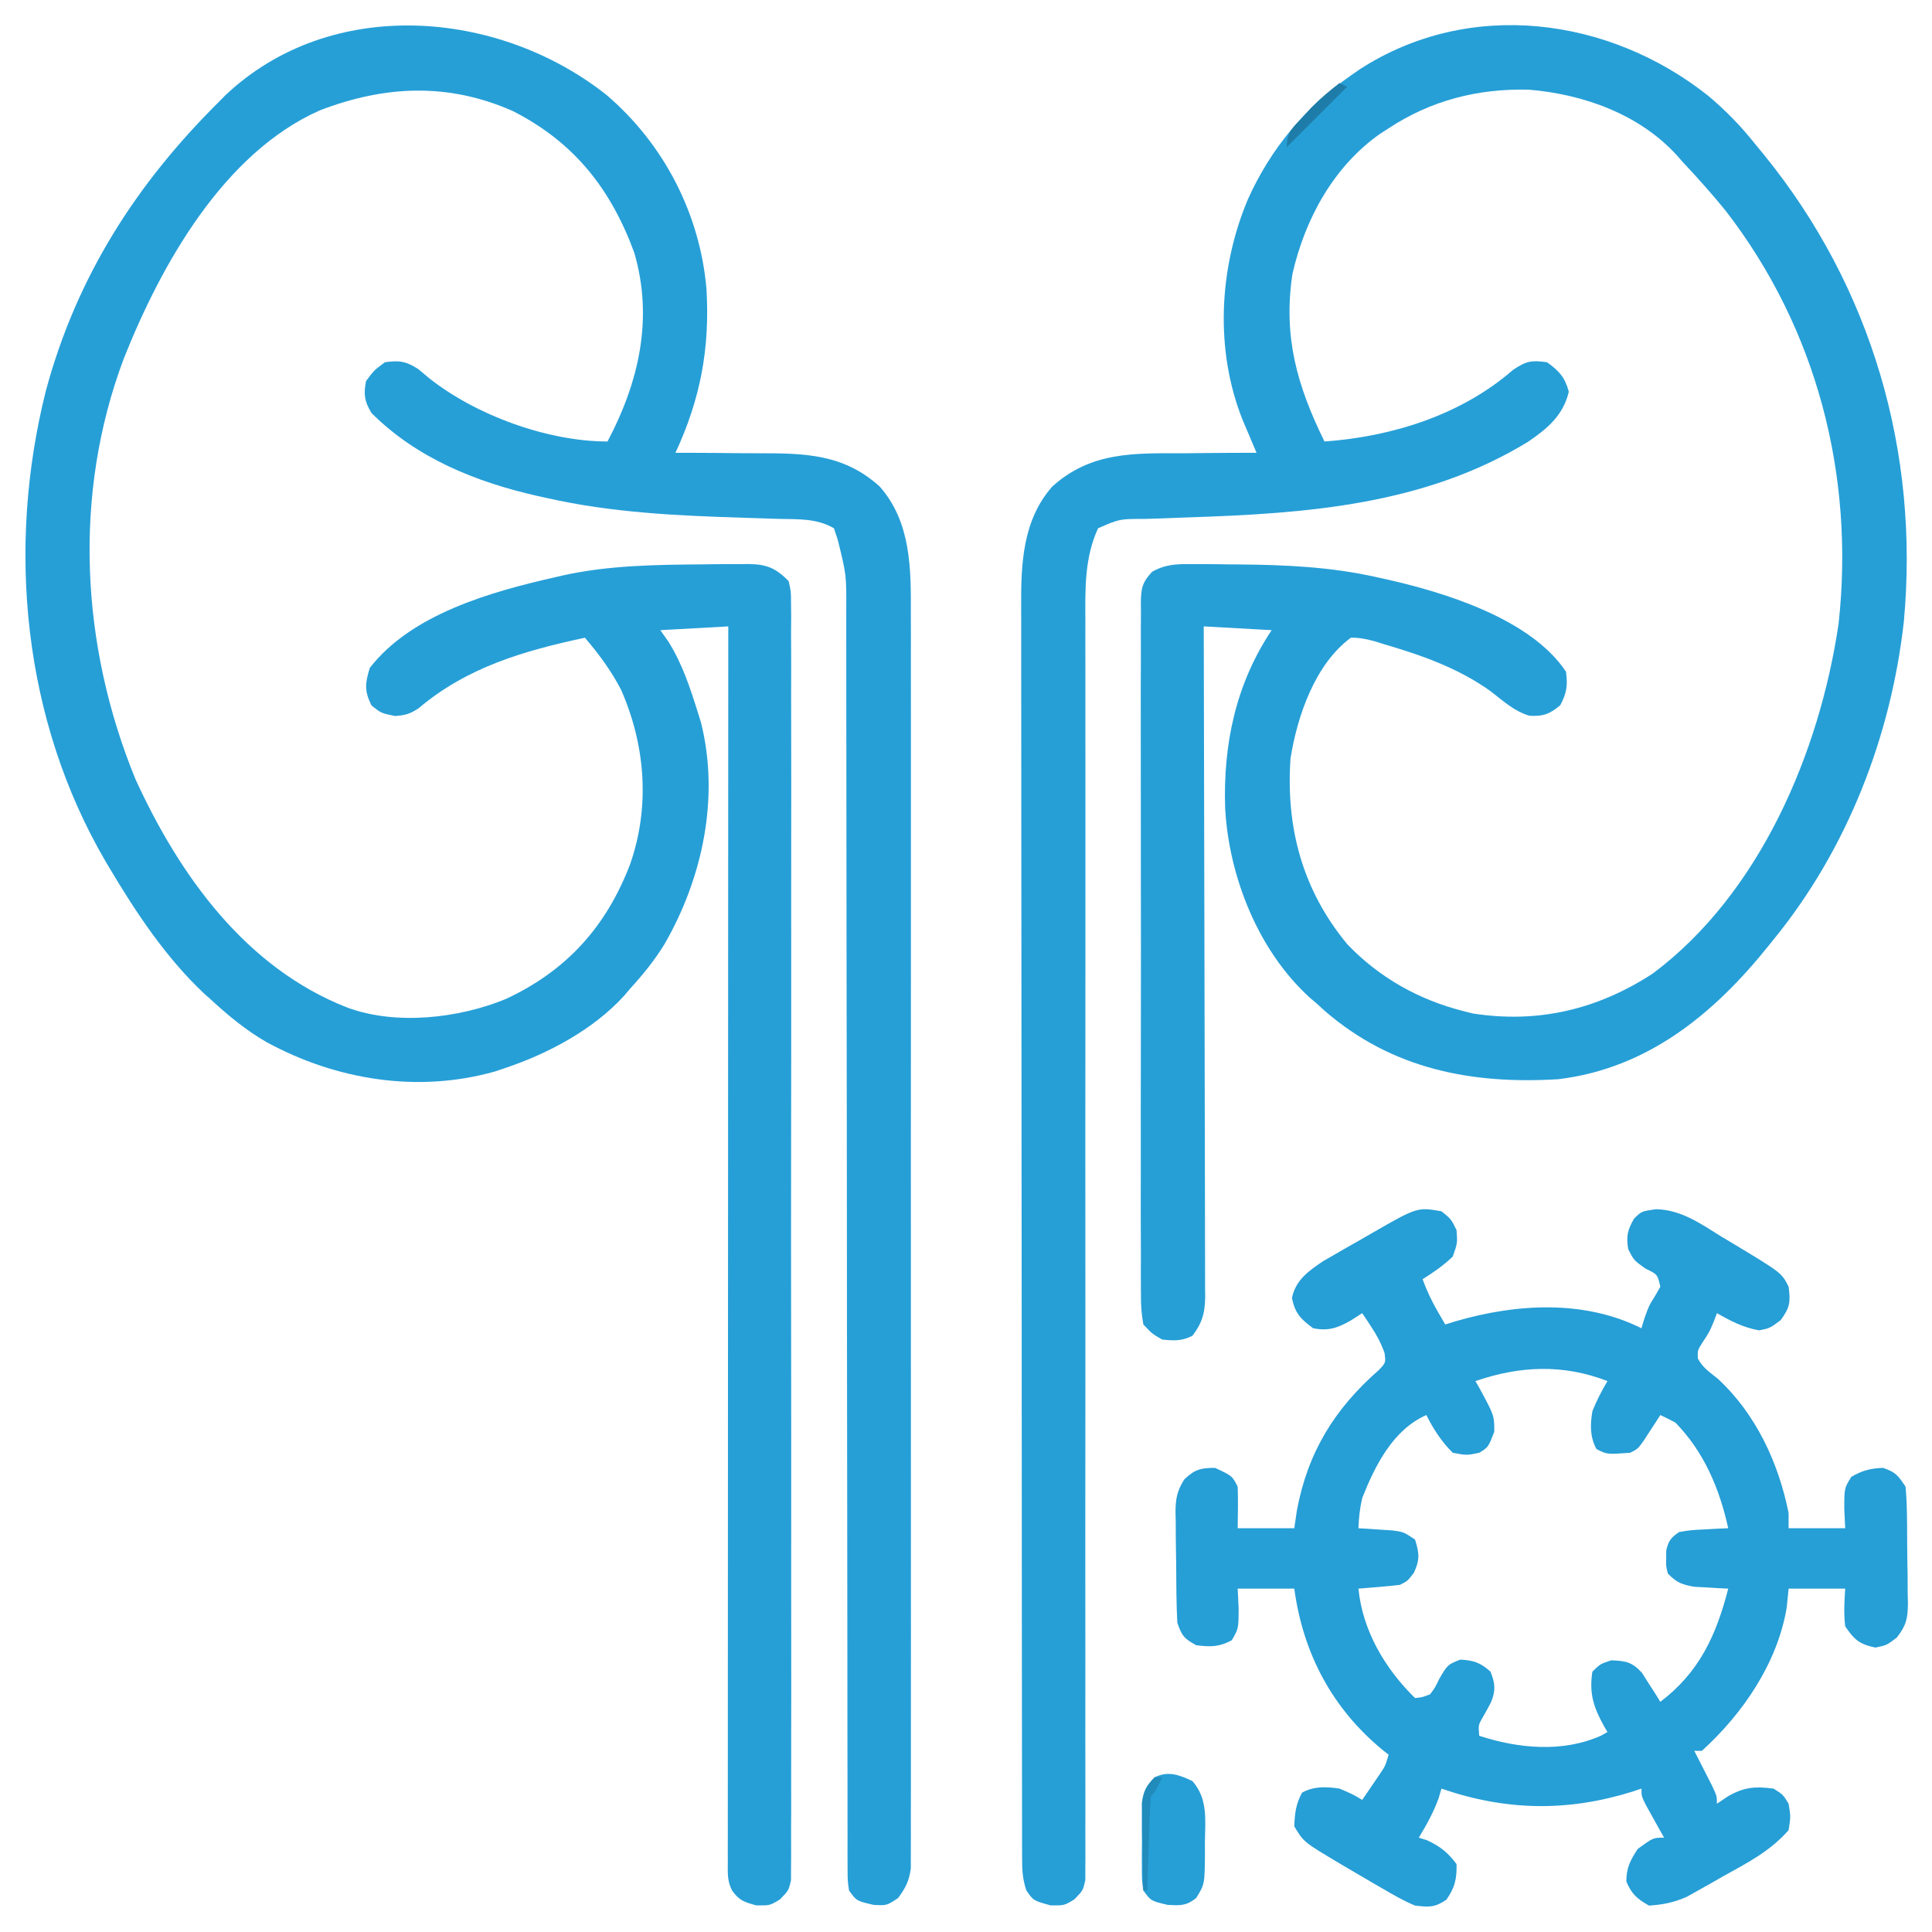 <svg xmlns="http://www.w3.org/2000/svg" width="512" height="512"><path d="M0 0 C15.239 13.005 24.786 31.487 26.532 51.418 C27.46 67.147 24.955 80.559 18.309 94.871 C19.457 94.87 20.606 94.869 21.79 94.868 C26.107 94.871 30.423 94.915 34.739 94.969 C36.597 94.987 38.455 94.995 40.313 94.991 C52.56 94.978 62.908 95.155 72.466 103.829 C80.761 113.265 80.752 125.629 80.69 137.568 C80.693 139.018 80.698 140.469 80.704 141.919 C80.716 145.873 80.71 149.827 80.701 153.781 C80.694 158.057 80.704 162.333 80.713 166.609 C80.726 174.971 80.723 183.333 80.714 191.695 C80.708 198.489 80.707 205.284 80.71 212.079 C80.711 213.047 80.711 214.015 80.711 215.013 C80.712 216.98 80.713 218.947 80.714 220.915 C80.723 239.338 80.713 257.762 80.697 276.185 C80.684 291.996 80.686 307.806 80.7 323.617 C80.716 341.987 80.722 360.357 80.713 378.727 C80.712 380.685 80.711 382.643 80.71 384.6 C80.71 385.563 80.709 386.527 80.709 387.519 C80.706 394.31 80.71 401.1 80.717 407.891 C80.726 416.16 80.724 424.428 80.708 432.697 C80.7 436.917 80.697 441.136 80.707 445.355 C80.716 449.216 80.711 453.076 80.695 456.936 C80.691 458.334 80.693 459.733 80.7 461.131 C80.709 463.028 80.698 464.926 80.686 466.823 C80.685 468.406 80.685 468.406 80.685 470.02 C80.247 473.342 79.294 475.191 77.309 477.871 C74.309 479.871 74.309 479.871 70.809 479.684 C66.298 478.637 66.298 478.637 64.309 475.871 C63.932 473.256 63.932 473.256 63.929 470.04 C63.921 468.815 63.913 467.591 63.905 466.33 C63.911 464.964 63.917 463.598 63.923 462.232 C63.919 460.787 63.914 459.341 63.907 457.896 C63.893 453.914 63.898 449.933 63.905 445.951 C63.91 441.66 63.897 437.37 63.887 433.079 C63.871 425.641 63.866 418.203 63.867 410.764 C63.87 400.002 63.854 389.239 63.833 378.477 C63.799 361.007 63.778 343.536 63.765 326.066 C63.764 325.02 63.763 323.974 63.763 322.896 C63.759 318.657 63.756 314.418 63.753 310.179 C63.745 298.519 63.734 286.858 63.722 275.198 C63.72 273.632 63.72 273.632 63.719 272.035 C63.701 254.636 63.675 237.237 63.644 219.838 C63.625 209.103 63.614 198.367 63.613 187.632 C63.612 180.275 63.604 172.918 63.591 165.561 C63.583 161.316 63.579 157.07 63.584 152.824 C63.588 148.937 63.583 145.049 63.571 141.162 C63.568 139.756 63.569 138.35 63.573 136.944 C63.629 127.218 63.629 127.218 61.309 117.871 C60.979 116.881 60.649 115.891 60.309 114.871 C55.784 112.198 50.739 112.496 45.637 112.379 C43.685 112.316 41.732 112.252 39.78 112.188 C38.255 112.142 38.255 112.142 36.699 112.095 C18.998 111.537 1.64 110.783 -15.691 106.871 C-16.916 106.603 -16.916 106.603 -18.166 106.329 C-34.533 102.621 -50.244 96.319 -62.254 84.309 C-64.119 81.146 -64.369 79.483 -63.691 75.871 C-61.566 72.996 -61.566 72.996 -58.691 70.871 C-54.857 70.335 -53.164 70.571 -49.867 72.664 C-48.45 73.849 -48.45 73.849 -47.004 75.059 C-34.658 84.878 -15.606 91.871 0.309 91.871 C8.612 76.151 12.506 59.397 7.41 41.871 C1.163 24.857 -8.575 12.535 -24.844 4.27 C-41.92 -3.246 -58.641 -2.523 -75.941 4.121 C-101.487 15.438 -118.042 45.109 -127.902 69.938 C-141.434 105.935 -139.292 145.967 -124.816 181.309 C-113.132 206.876 -95.571 231.354 -68.691 241.871 C-55.749 246.67 -39.085 244.737 -26.645 239.617 C-10.504 232.1 -0.024 220.443 6.309 203.871 C11.635 188.595 10.351 172.337 3.883 157.629 C1.192 152.498 -1.937 148.255 -5.691 143.871 C-21.967 147.372 -36.867 151.672 -49.77 162.574 C-51.955 164.049 -53.386 164.449 -56.004 164.621 C-59.691 163.871 -59.691 163.871 -62.254 161.809 C-64.164 157.906 -63.947 156.007 -62.691 151.871 C-51.623 137.59 -30.54 131.691 -13.691 127.871 C-12.982 127.706 -12.273 127.541 -11.542 127.371 C0.76 124.651 13.204 124.536 25.746 124.434 C26.991 124.415 26.991 124.415 28.261 124.397 C30.651 124.367 33.039 124.366 35.43 124.375 C36.15 124.364 36.87 124.353 37.612 124.341 C42.519 124.408 44.877 125.401 48.309 128.871 C48.935 131.588 48.935 131.588 48.938 134.771 C48.951 135.986 48.964 137.2 48.977 138.451 C48.967 139.8 48.955 141.149 48.944 142.499 C48.949 143.931 48.957 145.362 48.967 146.794 C48.988 150.734 48.978 154.673 48.962 158.613 C48.951 162.86 48.968 167.107 48.982 171.354 C49.004 179.675 49 187.996 48.985 196.318 C48.974 203.079 48.972 209.841 48.978 216.602 C48.978 217.563 48.979 218.525 48.98 219.515 C48.982 221.468 48.983 223.421 48.985 225.374 C48.999 243.697 48.983 262.019 48.956 280.342 C48.934 296.073 48.937 311.804 48.96 327.535 C48.987 345.791 48.998 364.047 48.982 382.303 C48.981 384.249 48.979 386.194 48.978 388.14 C48.977 389.098 48.976 390.055 48.975 391.041 C48.971 397.797 48.978 404.552 48.99 411.307 C49.004 419.537 49 427.766 48.974 435.996 C48.961 440.197 48.955 444.398 48.972 448.599 C48.987 452.442 48.979 456.284 48.952 460.127 C48.946 461.52 48.949 462.913 48.961 464.306 C48.977 466.194 48.958 468.083 48.938 469.971 C48.937 471.021 48.936 472.072 48.935 473.154 C48.309 475.871 48.309 475.871 45.996 478.244 C43.309 479.871 43.309 479.871 39.684 479.809 C36.46 478.913 35.216 478.52 33.309 475.871 C32.002 473.258 32.184 471.352 32.186 468.424 C32.184 467.26 32.182 466.097 32.18 464.897 C32.182 463.607 32.185 462.318 32.188 460.989 C32.188 459.613 32.187 458.238 32.186 456.863 C32.184 453.071 32.188 449.278 32.193 445.486 C32.197 441.402 32.195 437.317 32.195 433.233 C32.194 426.151 32.197 419.07 32.203 411.989 C32.211 401.751 32.214 391.513 32.215 381.275 C32.217 364.666 32.224 348.057 32.233 331.447 C32.242 315.31 32.249 299.172 32.254 283.034 C32.254 282.04 32.254 281.046 32.254 280.022 C32.256 275.034 32.257 270.047 32.258 265.06 C32.269 223.664 32.286 182.267 32.309 140.871 C26.369 141.201 20.429 141.531 14.309 141.871 C15.03 142.902 15.752 143.934 16.496 144.996 C20.166 150.877 22.249 157.286 24.309 163.871 C24.559 164.67 24.809 165.47 25.066 166.293 C30.087 186.235 25.472 207.655 15.377 225.132 C12.752 229.404 9.681 233.175 6.309 236.871 C5.792 237.48 5.275 238.088 4.742 238.715 C-3.401 247.695 -15.334 254.045 -26.691 257.871 C-27.636 258.189 -28.581 258.508 -29.555 258.836 C-50.015 264.595 -71.572 261.086 -89.988 251.082 C-95.41 247.959 -100.105 244.109 -104.691 239.871 C-105.602 239.063 -105.602 239.063 -106.531 238.238 C-116.624 228.787 -124.663 216.708 -131.691 204.871 C-132.038 204.288 -132.385 203.704 -132.742 203.104 C-154.607 165.679 -159.015 119.971 -148.504 78.309 C-140.368 48.231 -124.647 23.647 -102.691 1.871 C-102.127 1.297 -101.562 0.724 -100.98 0.133 C-72.998 -26.339 -28.629 -22.646 0 0 Z " fill="#269FD7" transform="translate(160.691,25.129)"></path><path d="M0 0 C4.613 3.89 8.554 7.918 12.312 12.625 C13.176 13.677 14.039 14.729 14.902 15.781 C43.321 50.788 55.998 94.458 51.852 139.34 C48.433 169.851 36.8 199.778 17.312 223.625 C16.889 224.154 16.465 224.684 16.028 225.229 C1.557 243.263 -15.974 257.74 -39.688 260.625 C-62.681 262.031 -83.745 257.974 -101.594 242.535 C-102.285 241.905 -102.976 241.274 -103.688 240.625 C-104.296 240.108 -104.904 239.591 -105.531 239.059 C-119.237 226.63 -127.007 206.979 -128.008 188.852 C-128.57 171.875 -125.203 155.899 -115.688 141.625 C-121.627 141.295 -127.567 140.965 -133.688 140.625 C-133.681 142.907 -133.674 145.188 -133.667 147.539 C-133.606 169.008 -133.561 190.477 -133.532 211.947 C-133.517 222.985 -133.495 234.023 -133.461 245.062 C-133.431 254.682 -133.412 264.302 -133.405 273.922 C-133.401 279.016 -133.392 284.111 -133.37 289.205 C-133.35 294 -133.344 298.794 -133.348 303.588 C-133.347 305.348 -133.341 307.109 -133.33 308.869 C-133.315 311.272 -133.319 313.674 -133.327 316.076 C-133.314 317.123 -133.314 317.123 -133.3 318.19 C-133.34 322.494 -134.06 325.197 -136.688 328.625 C-139.541 330.052 -141.522 329.935 -144.688 329.625 C-147.347 328.101 -147.347 328.101 -149.688 325.625 C-150.19 322.783 -150.365 320.534 -150.322 317.692 C-150.33 316.887 -150.338 316.082 -150.346 315.252 C-150.366 312.551 -150.35 309.852 -150.334 307.15 C-150.341 305.215 -150.35 303.28 -150.361 301.346 C-150.384 296.087 -150.375 290.829 -150.359 285.571 C-150.346 280.073 -150.358 274.575 -150.366 269.077 C-150.375 259.843 -150.363 250.609 -150.339 241.375 C-150.312 230.694 -150.321 220.013 -150.348 209.331 C-150.371 200.167 -150.374 191.003 -150.361 181.838 C-150.353 176.362 -150.352 170.886 -150.369 165.409 C-150.383 160.261 -150.373 155.113 -150.345 149.965 C-150.338 148.074 -150.34 146.182 -150.351 144.291 C-150.364 141.713 -150.347 139.136 -150.322 136.558 C-150.334 135.806 -150.345 135.054 -150.356 134.279 C-150.286 130.532 -149.978 128.934 -147.376 126.161 C-143.846 124.144 -140.765 124.068 -136.809 124.129 C-135.668 124.125 -135.668 124.125 -134.504 124.121 C-132.044 124.12 -129.585 124.152 -127.125 124.188 C-126.289 124.194 -125.452 124.2 -124.591 124.207 C-112.098 124.307 -99.91 124.844 -87.688 127.625 C-86.69 127.842 -86.69 127.842 -85.672 128.063 C-70.013 131.548 -47.075 138.543 -37.688 152.625 C-37.207 156.312 -37.458 158.186 -39.188 161.5 C-41.94 163.84 -43.745 164.532 -47.375 164.305 C-51.397 163.123 -54.324 160.393 -57.598 157.852 C-66.06 151.754 -75.872 148.279 -85.812 145.375 C-87.021 144.995 -87.021 144.995 -88.254 144.607 C-90.489 144.006 -92.373 143.579 -94.688 143.625 C-104.185 150.609 -108.897 164.361 -110.688 175.625 C-111.949 193.953 -107.522 210.524 -95.625 224.875 C-87.122 233.754 -76.589 239.645 -64.688 242.625 C-63.927 242.816 -63.166 243.007 -62.383 243.203 C-45.036 245.918 -29.286 242.125 -14.688 232.625 C13.71 211.404 29.549 173.975 34.562 139.875 C38.842 100.665 28.837 61.763 4.605 30.441 C1 26.013 -2.78 21.787 -6.688 17.625 C-7.248 16.988 -7.809 16.351 -8.387 15.695 C-18.357 4.832 -33.111 -0.413 -47.555 -1.613 C-60.991 -1.945 -73.418 1.202 -84.688 8.625 C-85.465 9.126 -86.242 9.628 -87.043 10.145 C-99.372 18.866 -106.882 32.746 -110.184 47.254 C-112.656 63.796 -109 76.739 -101.688 91.625 C-83.689 90.339 -65.407 84.578 -51.688 72.625 C-48.169 70.28 -46.83 70.045 -42.688 70.625 C-39.476 72.999 -37.972 74.559 -36.938 78.438 C-38.406 84.678 -42.561 88.178 -47.742 91.703 C-75.042 108.406 -106.272 110.7 -137.481 111.729 C-140.542 111.833 -143.603 111.947 -146.664 112.062 C-147.597 112.09 -148.531 112.117 -149.492 112.145 C-155.99 112.141 -155.99 112.141 -161.688 114.625 C-165.292 122.447 -165.106 130.694 -165.053 139.126 C-165.054 140.58 -165.058 142.033 -165.062 143.487 C-165.07 147.458 -165.06 151.43 -165.047 155.402 C-165.036 159.693 -165.043 163.985 -165.047 168.277 C-165.053 175.706 -165.048 183.135 -165.037 190.564 C-165.021 201.309 -165.027 212.055 -165.039 222.8 C-165.058 240.241 -165.067 257.682 -165.066 275.123 C-165.066 276.166 -165.066 277.209 -165.066 278.284 C-165.066 289.93 -165.063 301.577 -165.055 313.223 C-165.055 314.271 -165.054 315.319 -165.054 316.399 C-165.053 317.447 -165.052 318.494 -165.052 319.573 C-165.05 321.685 -165.049 323.797 -165.048 325.909 C-165.047 326.953 -165.047 327.996 -165.046 329.071 C-165.036 346.456 -165.045 363.84 -165.07 381.225 C-165.084 391.948 -165.082 402.67 -165.059 413.393 C-165.044 420.733 -165.047 428.072 -165.065 435.412 C-165.074 439.649 -165.075 443.886 -165.054 448.124 C-165.036 452 -165.04 455.875 -165.062 459.751 C-165.066 461.156 -165.062 462.561 -165.048 463.966 C-165.031 465.87 -165.047 467.775 -165.065 469.679 C-165.065 470.738 -165.064 471.798 -165.064 472.889 C-165.688 475.625 -165.688 475.625 -168 478.001 C-170.688 479.625 -170.688 479.625 -174.312 479.562 C-178.83 478.308 -178.83 478.308 -180.688 475.625 C-181.75 472.436 -181.815 470.174 -181.819 466.823 C-181.823 465.606 -181.827 464.388 -181.831 463.133 C-181.83 461.775 -181.829 460.416 -181.828 459.058 C-181.831 457.62 -181.834 456.182 -181.837 454.744 C-181.845 450.784 -181.847 446.823 -181.848 442.863 C-181.849 438.595 -181.857 434.326 -181.864 430.058 C-181.877 420.719 -181.883 411.38 -181.888 402.041 C-181.89 396.209 -181.895 390.376 -181.899 384.544 C-181.911 368.395 -181.922 352.246 -181.925 336.097 C-181.925 335.063 -181.926 334.029 -181.926 332.964 C-181.926 331.927 -181.926 330.891 -181.926 329.823 C-181.927 327.723 -181.927 325.622 -181.928 323.522 C-181.928 322.48 -181.928 321.438 -181.928 320.365 C-181.932 303.495 -181.95 286.626 -181.973 269.757 C-181.997 252.436 -182.009 235.115 -182.01 217.794 C-182.011 208.069 -182.017 198.345 -182.035 188.621 C-182.051 180.337 -182.056 172.053 -182.048 163.769 C-182.044 159.545 -182.045 155.321 -182.059 151.096 C-182.071 147.223 -182.07 143.35 -182.058 139.476 C-182.056 138.081 -182.059 136.686 -182.068 135.291 C-182.134 123.973 -181.651 112.462 -173.845 103.583 C-163.562 94.251 -152.021 94.727 -138.938 94.75 C-137.065 94.732 -135.193 94.711 -133.32 94.688 C-128.776 94.636 -124.232 94.621 -119.688 94.625 C-120.027 93.827 -120.367 93.029 -120.718 92.207 C-121.165 91.146 -121.613 90.085 -122.074 88.992 C-122.517 87.947 -122.96 86.901 -123.417 85.824 C-130.773 67.306 -129.66 45.768 -122.027 27.543 C-115.976 14.048 -106.864 3.092 -94.688 -5.375 C-93.91 -5.916 -93.133 -6.458 -92.332 -7.016 C-63.246 -25.805 -26.327 -20.875 0 0 Z " fill="#269FD7" transform="translate(452.688,25.375)"></path><path d="M0 0 C2.562 2.062 2.562 2.062 4 5 C4.25 8.438 4.25 8.438 3 12 C0.542 14.35 -2.117 16.207 -5 18 C-3.884 21.068 -2.555 23.866 -0.922 26.684 C-0.288 27.778 0.347 28.872 1 30 C1.935 29.711 2.869 29.422 3.832 29.125 C19.737 24.508 37.727 23.363 53 31 C53.268 30.113 53.536 29.226 53.812 28.312 C55 25 55 25 56.688 22.312 C57.121 21.549 57.554 20.786 58 20 C57.267 16.731 57.267 16.731 54.062 15.188 C51 13 51 13 49.5 10.062 C48.929 6.567 49.297 5.065 51 2 C53 0 53 0 56.859 -0.547 C63.586 -0.391 68.686 3.296 74.25 6.75 C75.843 7.701 75.843 7.701 77.469 8.672 C90.164 16.327 90.164 16.327 92 20 C92.54 24.053 92.342 25.537 89.875 28.875 C87 31 87 31 84.188 31.562 C79.994 30.822 76.678 29.091 73 27 C72.732 27.722 72.464 28.444 72.188 29.188 C71 32 71 32 69.312 34.562 C67.856 36.832 67.856 36.832 67.938 39 C69.227 41.426 70.991 42.6 73.121 44.273 C83.295 53.622 89.332 66.615 92 80 C92 81.32 92 82.64 92 84 C96.95 84 101.9 84 107 84 C106.918 82.267 106.835 80.535 106.75 78.75 C106.764 73.382 106.764 73.382 108.625 70.375 C111.528 68.694 113.647 68.14 117 68 C120.361 69.12 120.964 69.945 123 73 C123.232 75.77 123.352 78.438 123.371 81.211 C123.38 82.016 123.389 82.821 123.398 83.651 C123.413 85.354 123.422 87.057 123.426 88.76 C123.437 91.359 123.487 93.956 123.537 96.555 C123.547 98.211 123.554 99.867 123.559 101.523 C123.578 102.298 123.598 103.072 123.618 103.869 C123.584 107.911 123.178 109.773 120.653 112.991 C118 115 118 115 115 115.625 C110.783 114.746 109.426 113.568 107 110 C106.584 106.552 106.767 103.495 107 100 C102.05 100 97.1 100 92 100 C91.835 101.65 91.67 103.3 91.5 105 C89.043 119.724 79.901 133.113 69 143 C68.34 143 67.68 143 67 143 C67.433 143.843 67.866 144.686 68.312 145.555 C68.869 146.65 69.426 147.746 70 148.875 C70.557 149.966 71.114 151.056 71.688 152.18 C73 155 73 155 73 157 C73.99 156.34 74.98 155.68 76 155 C80.254 152.584 83.151 152.364 88 153 C90.5 154.562 90.5 154.562 92 157 C92.562 160.438 92.562 160.438 92 164 C87.122 169.605 81.04 172.688 74.625 176.25 C73.514 176.887 72.403 177.524 71.258 178.18 C70.175 178.786 69.092 179.391 67.977 180.016 C66.508 180.84 66.508 180.84 65.01 181.681 C61.602 183.174 58.708 183.762 55 184 C51.852 182.221 50.405 180.962 49 177.625 C49 173.998 50.028 172.024 52 169 C56.1 166 56.1 166 59 166 C58.567 165.229 58.134 164.458 57.688 163.664 C57.131 162.661 56.574 161.658 56 160.625 C55.443 159.627 54.886 158.63 54.312 157.602 C53 155 53 155 53 153 C52.163 153.277 51.327 153.554 50.465 153.84 C33.345 159.167 17.016 158.881 0 153 C-0.247 153.846 -0.495 154.691 -0.75 155.562 C-2.14 159.384 -3.911 162.519 -6 166 C-4.917 166.34 -4.917 166.34 -3.812 166.688 C-0.296 168.329 1.655 169.896 4 173 C4.07 176.992 3.586 179.154 1.312 182.438 C-1.81 184.547 -3.246 184.423 -7 184 C-10.046 182.732 -12.846 181.108 -15.688 179.438 C-16.48 178.983 -17.272 178.528 -18.088 178.06 C-20.402 176.723 -22.703 175.366 -25 174 C-25.613 173.638 -26.226 173.277 -26.857 172.904 C-36.526 167.156 -36.526 167.156 -39 163 C-38.881 159.603 -38.581 157.06 -36.938 154.062 C-33.746 152.312 -30.502 152.486 -27 153 C-23.5 154.5 -23.5 154.5 -21 156 C-20.017 154.565 -19.038 153.127 -18.062 151.688 C-17.517 150.887 -16.972 150.086 -16.41 149.262 C-14.862 146.974 -14.862 146.974 -14 144 C-14.71 143.451 -14.71 143.451 -15.434 142.891 C-28.925 131.845 -36.678 117.182 -39 100 C-43.95 100 -48.9 100 -54 100 C-53.876 102.599 -53.876 102.599 -53.75 105.25 C-53.771 110.606 -53.771 110.606 -55.562 113.688 C-58.937 115.505 -61.221 115.472 -65 115 C-68.185 113.24 -68.833 112.501 -70 109 C-70.132 106.4 -70.212 103.828 -70.238 101.227 C-70.246 100.466 -70.254 99.705 -70.263 98.921 C-70.277 97.312 -70.287 95.704 -70.295 94.095 C-70.312 91.641 -70.356 89.188 -70.4 86.734 C-70.411 85.169 -70.419 83.604 -70.426 82.039 C-70.443 81.309 -70.461 80.578 -70.479 79.826 C-70.463 76.203 -70.098 74.157 -68.157 71.06 C-65.394 68.421 -63.802 68 -60 68 C-55.435 70.13 -55.435 70.13 -54 73 C-53.862 76.67 -53.957 80.326 -54 84 C-49.05 84 -44.1 84 -39 84 C-38.773 82.453 -38.546 80.906 -38.312 79.312 C-35.441 63.883 -28.334 52.349 -16.59 42.07 C-14.731 40.106 -14.731 40.106 -15.094 37.512 C-16.01 34.972 -17.076 32.937 -18.562 30.688 C-19.018 29.99 -19.473 29.293 -19.941 28.574 C-20.291 28.055 -20.64 27.535 -21 27 C-22.031 27.66 -23.062 28.32 -24.125 29 C-27.594 30.951 -29.972 31.788 -34 31 C-37.323 28.544 -38.776 27.074 -39.625 23 C-38.621 18.181 -35.242 15.833 -31.261 13.163 C-30.294 12.609 -29.328 12.055 -28.332 11.484 C-27.274 10.873 -26.217 10.262 -25.127 9.633 C-24.033 9.011 -22.939 8.39 -21.812 7.75 C-20.154 6.795 -20.154 6.795 -18.463 5.82 C-6.422 -1.102 -6.422 -1.102 0 0 Z M9 45 C9.559 45.978 9.559 45.978 10.129 46.977 C14 54.128 14 54.128 14 58.438 C12.389 62.567 12.389 62.567 10 64 C6.688 64.688 6.688 64.688 3 64 C0.032 61.085 -2.145 57.71 -4 54 C-12.857 57.906 -17.595 67.395 -21 76 C-21.644 78.764 -21.89 81.152 -22 84 C-21.169 84.049 -20.337 84.098 -19.48 84.148 C-18.394 84.223 -17.307 84.298 -16.188 84.375 C-15.109 84.445 -14.03 84.514 -12.918 84.586 C-10 85 -10 85 -7 87 C-5.87 90.633 -5.688 92.332 -7.312 95.812 C-9 98 -9 98 -11 99 C-12.871 99.228 -14.747 99.41 -16.625 99.562 C-17.628 99.646 -18.631 99.73 -19.664 99.816 C-20.435 99.877 -21.206 99.938 -22 100 C-20.888 111.19 -14.962 121.207 -7 129 C-5.067 128.802 -5.067 128.802 -3 128 C-1.658 126.183 -1.658 126.183 -0.625 124 C1.631 120.146 1.631 120.146 5 118.812 C8.624 119.039 10.276 119.587 13 122 C14.218 125.08 14.422 126.968 13.156 130.062 C12.442 131.449 11.695 132.82 10.91 134.168 C9.778 136.107 9.778 136.107 10 139 C20.366 142.38 32.152 143.538 42.383 138.926 C43.183 138.468 43.183 138.468 44 138 C43.711 137.515 43.422 137.031 43.125 136.531 C40.303 131.437 39.111 127.828 40 122 C42.125 119.938 42.125 119.938 45 119 C48.85 119.164 50.459 119.416 53.117 122.285 C53.697 123.202 54.277 124.118 54.875 125.062 C55.768 126.441 55.768 126.441 56.68 127.848 C57.115 128.558 57.551 129.268 58 130 C68.323 122.205 72.841 112.341 76 100 C75.18 99.963 74.36 99.925 73.516 99.887 C72.438 99.821 71.36 99.755 70.25 99.688 C69.183 99.629 68.115 99.571 67.016 99.512 C63.759 98.959 62.276 98.374 60 96 C59.504 94.062 59.504 94.062 59.562 92 C59.564 91.319 59.565 90.639 59.566 89.938 C60.15 87.331 60.787 86.513 63 85 C66.137 84.488 66.137 84.488 69.688 84.312 C70.867 84.247 72.046 84.181 73.262 84.113 C74.165 84.076 75.069 84.039 76 84 C73.68 73.48 69.603 63.803 62 56 C60.686 55.295 59.355 54.621 58 54 C57.59 54.638 57.18 55.276 56.758 55.934 C56.219 56.76 55.68 57.586 55.125 58.438 C54.591 59.261 54.058 60.085 53.508 60.934 C52 63 52 63 50 64 C43.865 64.446 43.865 64.446 41.062 63 C39.322 59.725 39.401 56.562 40 53 C41.104 50.186 42.454 47.595 44 45 C32.26 40.455 20.814 40.949 9 45 Z " fill="#269ED6" transform="translate(382,321)"></path><path d="M0 0 C4.113 4.683 3.408 10.186 3.312 16.062 C3.317 17.552 3.317 17.552 3.322 19.072 C3.261 27.321 3.261 27.321 1 31 C-1.696 33.097 -3.093 32.995 -6.562 32.812 C-11.005 31.762 -11.005 31.762 -13 29 C-13.388 26.336 -13.388 26.336 -13.398 23.16 C-13.404 21.442 -13.404 21.442 -13.41 19.689 C-13.393 17.894 -13.393 17.894 -13.375 16.062 C-13.387 14.869 -13.398 13.676 -13.41 12.447 C-13.406 11.301 -13.402 10.154 -13.398 8.973 C-13.395 7.923 -13.392 6.874 -13.388 5.793 C-12.951 2.646 -12.161 1.288 -10 -1 C-6.363 -2.756 -3.529 -1.652 0 0 Z " fill="#269ED6" transform="translate(316,472)"></path><path d="M0 0 C0.66 0.33 1.32 0.66 2 1 C-3.28 6.28 -8.56 11.56 -14 17 C-14 12.956 -12.519 11.999 -9.812 9.062 C-9.035 8.208 -8.258 7.353 -7.457 6.473 C-5.098 4.098 -2.655 2.033 0 0 Z " fill="#1E7DA8" transform="translate(355,22)"></path><path d="M0 0 C0.66 0 1.32 0 2 0 C0.125 3.875 0.125 3.875 -1 5 C-1.158 6.852 -1.251 8.709 -1.316 10.566 C-1.358 11.691 -1.4 12.816 -1.443 13.975 C-1.483 15.159 -1.522 16.343 -1.562 17.562 C-1.606 18.75 -1.649 19.938 -1.693 21.162 C-1.8 24.108 -1.902 27.054 -2 30 C-2.33 30 -2.66 30 -3 30 C-3.087 25.75 -3.14 21.5 -3.188 17.25 C-3.213 16.043 -3.238 14.837 -3.264 13.594 C-3.273 12.434 -3.283 11.273 -3.293 10.078 C-3.309 9.01 -3.324 7.942 -3.341 6.841 C-2.958 3.647 -2.249 2.268 0 0 Z " fill="#218BBB" transform="translate(306,471)"></path></svg>